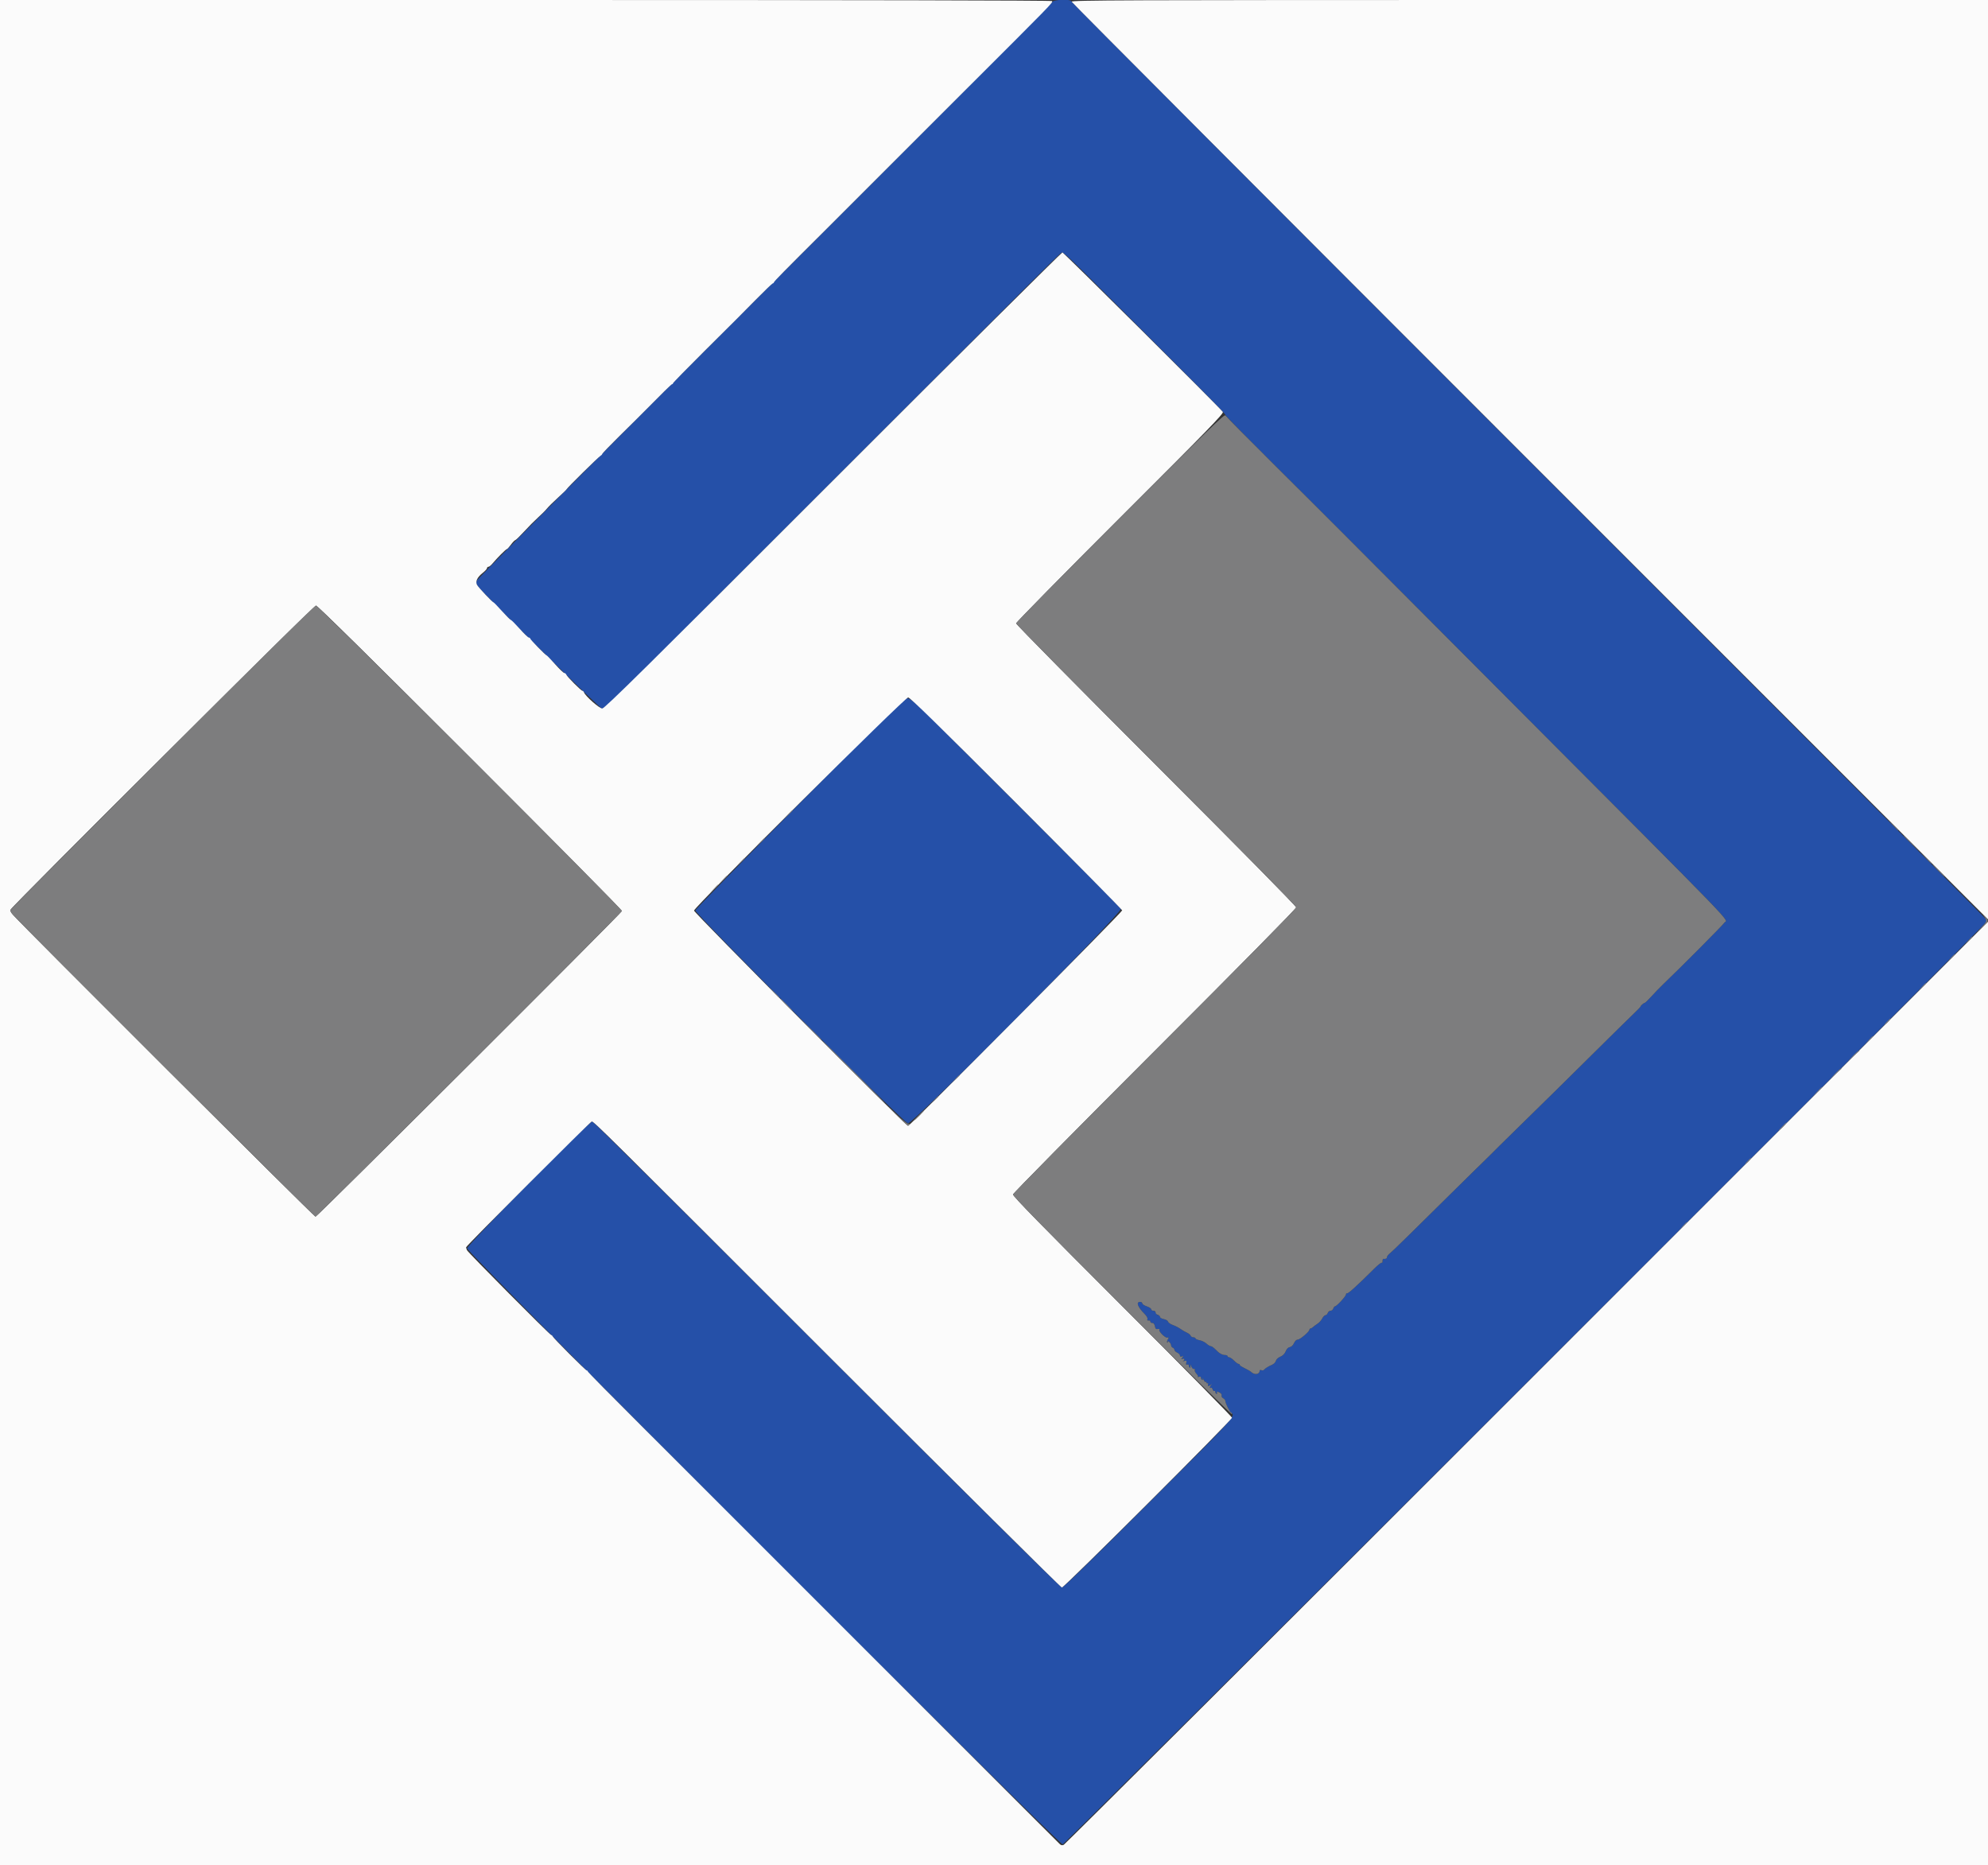 <svg xmlns="http://www.w3.org/2000/svg" xmlns:xlink="http://www.w3.org/1999/xlink" id="svg" width="400" height="375.278" viewBox="0, 0, 400,375.278"><rect x="0" y="0" width="400" height="375.278" fill="#333333" stroke="none"/><g id="svgg"><path id="path0" d="M211.700 0.422 C 211.626 0.654,185.615 26.788,153.897 58.496 C 122.178 90.204,96.114 116.418,95.975 116.749 C 95.763 117.256,95.795 117.449,96.180 117.974 C 97.336 119.551,120.674 142.539,121.119 142.539 C 121.777 142.539,120.418 143.877,162.027 102.238 C 182.728 81.521,202.742 61.495,206.501 57.736 C 210.260 53.976,213.440 50.865,213.567 50.823 C 213.992 50.681,214.764 51.412,225.052 61.685 C 242.351 78.959,246.548 83.211,246.548 83.468 C 246.548 83.604,251.064 88.206,256.583 93.695 C 268.460 105.507,265.276 102.318,303.069 140.242 C 351.879 189.221,347.467 184.655,346.945 185.642 C 346.748 186.015,338.015 194.794,334.614 198.038 C 334.012 198.613,332.970 199.690,332.298 200.432 C 331.627 201.175,330.994 201.782,330.891 201.782 C 330.689 201.782,330.067 202.346,330.067 202.530 C 330.067 202.591,329.453 203.224,328.703 203.937 C 327.953 204.650,324.120 208.424,320.184 212.323 C 316.249 216.222,312.929 219.503,312.806 219.615 C 312.684 219.726,311.949 220.445,311.174 221.212 C 310.061 222.313,302.837 229.401,301.809 230.401 C 301.683 230.523,300.879 231.325,300.022 232.183 C 299.166 233.040,298.352 233.842,298.213 233.964 C 298.075 234.087,297.443 234.700,296.810 235.326 C 283.110 248.864,280.193 251.724,279.677 252.121 C 279.340 252.381,279.065 252.737,279.065 252.911 C 279.065 253.199,278.794 253.327,278.341 253.256 C 278.249 253.241,278.174 253.447,278.174 253.712 C 278.174 253.977,278.102 254.123,278.015 254.036 C 277.928 253.949,277.252 254.480,276.512 255.217 C 273.185 258.528,271.293 260.253,271.068 260.178 C 270.934 260.133,270.824 260.237,270.824 260.409 C 270.824 260.763,268.941 262.806,268.616 262.806 C 268.499 262.806,268.341 263.007,268.263 263.252 C 268.185 263.497,267.934 263.697,267.706 263.697 C 267.478 263.697,267.227 263.898,267.149 264.143 C 267.071 264.388,266.867 264.588,266.694 264.588 C 266.522 264.588,266.226 264.888,266.037 265.254 C 265.847 265.620,265.419 266.095,265.084 266.309 C 264.750 266.523,264.344 266.825,264.182 266.979 C 264.020 267.134,263.795 267.261,263.681 267.261 C 263.567 267.261,263.474 267.361,263.474 267.484 C 263.474 267.877,261.600 269.488,261.137 269.493 C 260.854 269.496,260.568 269.760,260.356 270.216 C 260.149 270.662,259.830 270.963,259.517 271.007 C 259.186 271.054,258.902 271.344,258.690 271.850 C 258.475 272.366,258.115 272.728,257.607 272.940 C 257.148 273.131,256.794 273.462,256.716 273.771 C 256.646 274.053,256.308 274.403,255.967 274.550 C 255.217 274.872,254.507 275.317,254.310 275.589 C 254.230 275.699,254.005 275.727,253.809 275.652 C 253.613 275.577,253.452 275.619,253.452 275.747 C 253.452 276.552,252.370 276.670,251.670 275.942 C 251.609 275.878,251.266 275.678,250.908 275.497 C 249.657 274.863,249.443 274.726,249.443 274.557 C 249.443 274.464,249.335 274.388,249.203 274.388 C 249.071 274.388,248.663 274.087,248.295 273.719 C 247.928 273.352,247.485 273.051,247.310 273.051 C 247.136 273.051,246.993 272.951,246.993 272.829 C 246.993 272.706,246.786 272.606,246.533 272.606 C 245.913 272.606,245.313 272.263,244.564 271.478 C 244.220 271.118,243.798 270.824,243.626 270.824 C 243.454 270.824,243.060 270.589,242.749 270.301 C 242.439 270.013,241.814 269.708,241.360 269.622 C 240.906 269.537,240.535 269.372,240.535 269.255 C 240.535 269.138,240.345 269.042,240.113 269.042 C 239.881 269.042,239.633 268.891,239.562 268.706 C 239.491 268.522,239.155 268.249,238.815 268.101 C 238.474 267.953,237.895 267.616,237.528 267.351 C 237.160 267.086,236.468 266.731,235.990 266.564 C 235.511 266.396,235.076 266.092,235.023 265.890 C 234.967 265.679,234.600 265.460,234.167 265.378 C 233.716 265.294,233.408 265.104,233.408 264.912 C 233.408 264.734,233.248 264.588,233.053 264.588 C 232.857 264.588,232.645 264.388,232.581 264.143 C 232.517 263.896,232.277 263.697,232.045 263.697 C 231.815 263.697,231.626 263.563,231.626 263.399 C 231.626 263.235,231.225 262.968,230.735 262.806 C 230.245 262.645,229.844 262.378,229.844 262.214 C 229.844 262.050,229.644 261.915,229.399 261.915 C 228.522 261.915,228.911 262.953,230.314 264.355 C 230.728 264.770,230.950 265.177,230.872 265.381 C 230.782 265.614,230.862 265.699,231.128 265.655 C 231.343 265.619,231.490 265.714,231.459 265.869 C 231.428 266.022,231.591 266.147,231.821 266.147 C 232.105 266.147,232.280 266.357,232.370 266.804 C 232.473 267.319,232.600 267.442,232.960 267.372 C 233.237 267.319,233.363 267.375,233.277 267.514 C 233.067 267.854,234.508 269.256,234.908 269.103 C 235.188 268.995,235.199 269.054,234.974 269.473 C 234.828 269.747,234.766 270.030,234.837 270.101 C 234.908 270.172,234.967 270.106,234.967 269.954 C 234.967 269.761,235.067 269.779,235.301 270.013 C 235.484 270.196,235.635 270.494,235.635 270.673 C 235.635 270.852,235.785 271.057,235.969 271.127 C 236.153 271.198,236.303 271.393,236.303 271.561 C 236.303 271.729,236.553 271.980,236.860 272.120 C 237.166 272.259,237.416 272.523,237.416 272.705 C 237.416 272.929,237.544 272.989,237.806 272.891 C 238.149 272.763,238.159 272.791,237.886 273.126 C 237.615 273.459,237.622 273.489,237.942 273.367 C 238.365 273.204,238.446 273.619,238.029 273.810 C 237.876 273.880,237.991 273.877,238.284 273.803 C 238.749 273.686,238.801 273.732,238.690 274.157 C 238.596 274.519,238.645 274.614,238.880 274.523 C 239.063 274.453,239.198 274.535,239.198 274.715 C 239.198 274.888,239.289 275.086,239.400 275.154 C 239.511 275.223,239.563 275.053,239.515 274.778 C 239.448 274.388,239.487 274.414,239.693 274.895 C 239.838 275.236,240.082 275.466,240.234 275.408 C 240.400 275.344,240.464 275.425,240.395 275.607 C 240.330 275.775,240.477 276.112,240.721 276.356 C 240.966 276.600,241.099 276.875,241.017 276.966 C 240.935 277.057,241.044 277.068,241.258 276.991 C 241.511 276.900,241.648 276.962,241.648 277.165 C 241.648 277.338,241.747 277.541,241.868 277.615 C 241.995 277.694,242.041 277.581,241.976 277.350 C 241.915 277.129,241.997 277.227,242.159 277.567 C 242.321 277.906,242.523 278.115,242.608 278.031 C 242.693 277.946,242.762 278.000,242.762 278.150 C 242.762 278.300,242.861 278.361,242.982 278.287 C 243.108 278.209,243.145 278.298,243.069 278.496 C 242.919 278.887,243.207 278.953,243.608 278.619 C 243.802 278.457,243.815 278.469,243.653 278.664 C 243.372 279.000,243.361 279.356,243.637 279.186 C 243.750 279.116,243.908 279.261,243.987 279.510 C 244.066 279.759,244.223 279.904,244.337 279.834 C 244.450 279.764,244.543 279.863,244.543 280.054 C 244.543 280.245,244.650 280.401,244.779 280.401 C 244.909 280.401,244.953 280.301,244.878 280.178 C 244.699 279.890,244.906 279.896,245.466 280.195 C 245.718 280.330,245.861 280.573,245.794 280.749 C 245.727 280.923,245.867 281.166,246.111 281.296 C 246.351 281.425,246.548 281.681,246.548 281.865 C 246.548 282.227,247.397 284.004,247.657 284.187 C 248.658 284.891,248.885 284.641,231.111 302.405 C 220.123 313.387,213.975 319.376,213.692 319.376 C 213.405 319.376,196.978 303.102,166.369 272.494 C 140.583 246.709,119.350 225.612,119.184 225.612 C 118.517 225.612,93.987 250.471,93.987 251.147 C 93.987 252.017,212.958 371.046,213.829 371.047 C 214.245 371.048,378.474 207.101,398.754 186.440 C 399.801 185.373,399.832 185.306,399.503 184.813 C 399.315 184.530,357.857 142.965,307.375 92.446 C 256.894 41.928,215.590 0.461,215.590 0.297 C 215.590 -0.234,211.870 -0.114,211.700 0.422 M181.710 140.924 C 179.570 142.657,139.972 182.670,139.909 183.163 C 139.825 183.827,181.836 225.901,182.691 226.009 C 183.676 226.133,225.984 183.473,225.526 182.818 C 225.195 182.344,213.589 170.684,191.257 148.385 C 182.692 139.834,182.878 139.979,181.710 140.924 " stroke="none" fill="#2550a8" fill-rule="evenodd"></path><path id="path1" d="M0.000 187.639 L 0.000 375.278 200.000 375.278 L 400.000 375.278 400.000 280.351 L 400.000 185.423 307.241 278.179 C 256.223 329.195,214.278 371.027,214.028 371.139 C 213.689 371.291,213.471 371.235,213.158 370.916 C 212.929 370.682,196.590 354.354,176.851 334.633 C 157.111 314.911,140.622 298.424,140.207 297.996 C 139.793 297.567,134.686 292.462,128.858 286.651 C 123.031 280.841,118.263 276.005,118.263 275.905 C 118.263 275.805,118.176 275.724,118.071 275.724 C 117.850 275.724,111.285 269.151,111.173 268.817 C 111.132 268.696,111.023 268.597,110.931 268.597 C 110.672 268.597,94.119 251.930,93.947 251.496 C 93.864 251.286,93.788 251.030,93.780 250.927 C 93.759 250.688,118.818 225.611,119.073 225.616 C 119.496 225.623,121.565 227.672,166.613 272.709 C 192.288 298.376,213.459 319.376,213.661 319.376 C 214.135 319.376,247.884 285.692,247.884 285.218 C 247.884 285.021,237.956 274.932,225.821 262.797 C 209.441 246.416,203.776 240.621,203.828 240.296 C 203.866 240.056,216.701 227.057,232.350 211.409 C 249.710 194.051,260.802 182.798,260.802 182.546 C 260.802 182.294,249.813 171.141,232.628 153.951 C 217.133 138.452,204.454 125.608,204.454 125.410 C 204.454 125.211,213.873 115.637,225.384 104.133 C 243.270 86.260,246.275 83.166,246.043 82.867 C 245.229 81.815,214.002 50.780,213.761 50.783 C 213.604 50.786,192.838 71.432,167.615 96.663 C 130.037 134.255,121.652 142.538,121.179 142.535 C 120.603 142.531,117.805 140.068,117.514 139.309 C 117.443 139.125,117.299 138.976,117.193 138.976 C 116.942 138.976,114.099 136.132,113.942 135.725 C 113.876 135.553,113.694 135.403,113.537 135.391 C 113.380 135.380,112.550 134.585,111.693 133.625 C 110.835 132.665,110.074 131.873,110.002 131.864 C 109.785 131.838,106.682 128.662,106.682 128.466 C 106.682 128.367,106.556 128.276,106.403 128.265 C 106.250 128.253,105.423 127.459,104.566 126.498 C 103.708 125.538,102.906 124.735,102.784 124.713 C 102.661 124.691,101.860 123.893,101.002 122.940 C 100.145 121.987,99.376 121.196,99.295 121.182 C 99.067 121.145,96.367 118.294,96.014 117.719 C 95.593 117.033,95.993 116.148,97.126 115.256 C 97.593 114.889,97.980 114.463,97.985 114.310 C 97.991 114.156,98.122 114.031,98.276 114.031 C 98.431 114.031,98.807 113.725,99.112 113.352 C 99.919 112.362,101.808 110.468,101.988 110.468 C 102.072 110.468,102.437 110.069,102.797 109.582 C 103.157 109.095,103.552 108.683,103.675 108.667 C 103.797 108.651,104.599 107.871,105.457 106.936 C 106.314 106.000,107.572 104.733,108.252 104.120 C 108.932 103.508,109.731 102.706,110.028 102.339 C 110.325 101.971,111.336 100.969,112.275 100.111 C 113.214 99.254,113.993 98.493,114.007 98.421 C 114.045 98.218,120.425 91.925,120.814 91.707 C 121.003 91.601,121.158 91.436,121.158 91.339 C 121.158 91.243,122.671 89.669,124.521 87.842 C 126.371 86.016,127.999 84.405,128.140 84.263 C 133.622 78.730,135.094 77.283,135.238 77.283 C 135.334 77.283,135.412 77.202,135.412 77.102 C 135.412 77.003,138.279 74.072,141.782 70.588 C 149.358 63.055,147.973 64.441,151.985 60.379 C 153.812 58.529,155.382 57.016,155.474 57.016 C 155.567 57.016,155.676 56.921,155.716 56.806 C 155.813 56.533,157.437 54.884,166.366 45.991 C 170.424 41.949,174.434 37.940,175.275 37.082 C 176.117 36.225,184.337 28.007,193.541 18.820 C 211.924 0.471,211.876 0.520,211.687 0.214 C 211.603 0.078,173.079 0.000,105.778 0.000 L 0.000 0.000 0.000 187.639 M215.630 0.343 C 215.669 0.531,257.169 42.149,307.852 92.826 L 400.001 184.967 400.001 92.483 L 400.000 0.000 307.779 0.000 C 224.877 0.000,215.565 0.035,215.630 0.343 M94.626 152.431 C 111.452 169.258,125.183 183.135,125.138 183.269 C 124.969 183.766,63.817 244.766,63.486 244.767 C 63.204 244.769,4.729 186.428,2.606 184.028 C 2.143 183.505,2.027 183.216,2.174 182.953 C 2.703 182.009,63.167 121.827,63.583 121.831 C 63.879 121.833,74.450 132.254,94.626 152.431 M204.478 161.575 C 216.163 173.270,225.754 182.978,225.790 183.147 C 225.856 183.459,183.091 226.503,182.715 226.503 C 182.287 226.503,139.644 183.621,139.644 183.191 C 139.644 182.535,182.071 140.312,182.729 140.312 C 183.098 140.312,188.863 145.948,204.478 161.575 " stroke="none" fill="#fbfbfb" fill-rule="evenodd"></path><path id="path2" d="M225.403 104.117 C 213.881 115.629,204.454 125.211,204.454 125.410 C 204.454 125.608,217.133 138.452,232.628 153.951 C 249.813 171.141,260.802 182.294,260.802 182.546 C 260.802 182.798,249.710 194.051,232.350 211.409 C 216.701 227.057,203.866 240.056,203.828 240.296 C 203.776 240.621,209.441 246.416,225.821 262.797 C 237.956 274.932,247.884 284.709,247.884 284.524 C 247.884 284.339,247.804 284.187,247.706 284.187 C 247.487 284.187,246.548 282.293,246.548 281.850 C 246.548 281.674,246.351 281.425,246.111 281.296 C 245.867 281.166,245.727 280.923,245.794 280.749 C 245.861 280.573,245.718 280.330,245.466 280.195 C 244.906 279.896,244.699 279.890,244.878 280.178 C 244.953 280.301,244.909 280.401,244.779 280.401 C 244.650 280.401,244.543 280.245,244.543 280.054 C 244.543 279.863,244.450 279.764,244.337 279.834 C 244.223 279.904,244.066 279.759,243.987 279.510 C 243.908 279.261,243.750 279.116,243.637 279.186 C 243.336 279.372,243.384 278.985,243.708 278.608 C 243.942 278.337,243.935 278.330,243.664 278.563 C 243.218 278.947,242.910 278.912,243.069 278.496 C 243.145 278.298,243.108 278.209,242.982 278.287 C 242.861 278.361,242.762 278.300,242.762 278.150 C 242.762 278.000,242.693 277.946,242.608 278.031 C 242.523 278.115,242.321 277.906,242.159 277.567 C 241.997 277.227,241.915 277.129,241.976 277.350 C 242.041 277.581,241.995 277.694,241.868 277.615 C 241.747 277.541,241.648 277.338,241.648 277.165 C 241.648 276.962,241.511 276.900,241.258 276.991 C 241.044 277.068,240.935 277.057,241.017 276.966 C 241.099 276.875,240.966 276.600,240.721 276.356 C 240.477 276.112,240.330 275.775,240.395 275.607 C 240.464 275.425,240.400 275.344,240.234 275.408 C 240.082 275.466,239.838 275.236,239.693 274.895 C 239.487 274.414,239.448 274.388,239.515 274.778 C 239.563 275.053,239.511 275.223,239.400 275.154 C 239.289 275.086,239.198 274.888,239.198 274.715 C 239.198 274.535,239.063 274.453,238.880 274.523 C 238.645 274.614,238.596 274.519,238.690 274.157 C 238.801 273.732,238.749 273.686,238.284 273.803 C 237.991 273.877,237.876 273.880,238.029 273.810 C 238.446 273.619,238.365 273.204,237.942 273.367 C 237.622 273.489,237.615 273.459,237.886 273.126 C 238.159 272.791,238.149 272.763,237.806 272.891 C 237.544 272.989,237.416 272.929,237.416 272.705 C 237.416 272.523,237.166 272.259,236.860 272.120 C 236.553 271.980,236.303 271.729,236.303 271.561 C 236.303 271.393,236.153 271.198,235.969 271.127 C 235.785 271.057,235.635 270.852,235.635 270.673 C 235.635 270.494,235.484 270.196,235.301 270.013 C 235.067 269.779,234.967 269.761,234.967 269.954 C 234.967 270.106,234.908 270.172,234.837 270.101 C 234.766 270.030,234.828 269.747,234.974 269.473 C 235.199 269.054,235.188 268.995,234.908 269.103 C 234.508 269.256,233.067 267.854,233.277 267.514 C 233.363 267.375,233.237 267.319,232.960 267.372 C 232.600 267.442,232.473 267.319,232.370 266.804 C 232.280 266.357,232.105 266.147,231.821 266.147 C 231.591 266.147,231.428 266.022,231.459 265.869 C 231.490 265.714,231.343 265.619,231.128 265.655 C 230.862 265.699,230.782 265.614,230.872 265.381 C 230.950 265.177,230.728 264.770,230.314 264.355 C 228.911 262.953,228.522 261.915,229.399 261.915 C 229.644 261.915,229.844 262.050,229.844 262.214 C 229.844 262.378,230.245 262.645,230.735 262.806 C 231.225 262.968,231.626 263.235,231.626 263.399 C 231.626 263.563,231.826 263.697,232.071 263.697 C 232.330 263.697,232.517 263.846,232.517 264.052 C 232.517 264.247,232.717 264.459,232.962 264.523 C 233.207 264.588,233.408 264.774,233.408 264.938 C 233.408 265.102,233.749 265.300,234.167 265.378 C 234.600 265.460,234.967 265.679,235.023 265.890 C 235.076 266.092,235.511 266.396,235.990 266.564 C 236.468 266.731,237.160 267.086,237.528 267.351 C 237.895 267.616,238.474 267.953,238.815 268.101 C 239.155 268.249,239.491 268.522,239.562 268.706 C 239.633 268.891,239.881 269.042,240.113 269.042 C 240.345 269.042,240.535 269.138,240.535 269.255 C 240.535 269.372,240.906 269.537,241.360 269.622 C 241.814 269.708,242.439 270.013,242.749 270.301 C 243.060 270.589,243.454 270.824,243.626 270.824 C 243.798 270.824,244.220 271.118,244.564 271.478 C 245.313 272.263,245.913 272.606,246.533 272.606 C 246.786 272.606,246.993 272.706,246.993 272.829 C 246.993 272.951,247.136 273.051,247.310 273.051 C 247.485 273.051,247.928 273.352,248.295 273.719 C 248.663 274.087,249.071 274.388,249.203 274.388 C 249.335 274.388,249.443 274.464,249.443 274.557 C 249.443 274.726,249.657 274.863,250.908 275.497 C 251.266 275.678,251.609 275.878,251.670 275.942 C 252.370 276.670,253.452 276.552,253.452 275.747 C 253.452 275.619,253.613 275.577,253.809 275.652 C 254.005 275.727,254.230 275.699,254.310 275.589 C 254.507 275.317,255.217 274.872,255.967 274.550 C 256.308 274.403,256.646 274.053,256.716 273.771 C 256.794 273.462,257.148 273.131,257.607 272.940 C 258.115 272.728,258.475 272.366,258.690 271.850 C 258.902 271.344,259.186 271.054,259.517 271.007 C 259.830 270.963,260.149 270.662,260.356 270.216 C 260.568 269.760,260.854 269.496,261.137 269.493 C 261.600 269.488,263.474 267.877,263.474 267.484 C 263.474 267.361,263.567 267.261,263.681 267.261 C 263.795 267.261,264.020 267.134,264.182 266.979 C 264.344 266.825,264.750 266.523,265.084 266.309 C 265.419 266.095,265.847 265.620,266.037 265.254 C 266.226 264.888,266.522 264.588,266.694 264.588 C 266.867 264.588,267.071 264.388,267.149 264.143 C 267.227 263.898,267.478 263.697,267.706 263.697 C 267.934 263.697,268.185 263.497,268.263 263.252 C 268.341 263.007,268.499 262.806,268.616 262.806 C 268.941 262.806,270.824 260.763,270.824 260.409 C 270.824 260.237,270.934 260.133,271.068 260.178 C 271.293 260.253,273.185 258.528,276.512 255.217 C 277.252 254.480,277.928 253.949,278.015 254.036 C 278.102 254.123,278.174 253.977,278.174 253.712 C 278.174 253.447,278.249 253.241,278.341 253.256 C 278.794 253.327,279.065 253.199,279.065 252.911 C 279.065 252.737,279.340 252.381,279.677 252.121 C 280.193 251.724,283.110 248.864,296.810 235.326 C 297.443 234.700,298.075 234.087,298.213 233.964 C 298.352 233.842,299.166 233.040,300.022 232.183 C 300.879 231.325,301.683 230.523,301.809 230.401 C 302.837 229.401,310.061 222.313,311.174 221.212 C 311.949 220.445,312.684 219.726,312.806 219.615 C 312.929 219.503,316.249 216.222,320.184 212.323 C 324.120 208.424,327.953 204.650,328.703 203.937 C 329.453 203.224,330.067 202.591,330.067 202.530 C 330.067 202.346,330.689 201.782,330.891 201.782 C 330.994 201.782,331.627 201.175,332.298 200.432 C 332.970 199.690,334.012 198.613,334.614 198.038 C 338.015 194.794,346.748 186.015,346.945 185.642 C 347.467 184.655,351.879 189.221,303.069 140.242 C 265.000 102.041,268.352 105.398,256.704 93.817 C 251.251 88.395,246.691 83.785,246.571 83.572 C 246.386 83.245,243.110 86.425,225.403 104.117 M32.755 152.210 C 16.047 168.921,2.285 182.755,2.174 182.953 C 2.027 183.216,2.143 183.505,2.606 184.028 C 4.729 186.428,63.204 244.769,63.486 244.767 C 63.817 244.766,124.969 183.766,125.138 183.269 C 125.269 182.881,64.107 121.836,63.583 121.831 C 63.282 121.828,53.180 131.782,32.755 152.210 M158.563 163.864 L 157.795 164.699 158.630 163.932 C 159.408 163.217,159.568 163.029,159.398 163.029 C 159.361 163.029,158.985 163.405,158.563 163.864 M380.837 165.980 C 381.383 166.562,381.859 167.038,381.895 167.038 C 382.062 167.038,381.885 166.838,380.902 165.915 L 379.844 164.922 380.837 165.980 M383.073 168.213 C 383.073 168.246,383.850 169.023,384.800 169.939 L 386.526 171.604 384.861 169.878 C 383.315 168.274,383.073 168.050,383.073 168.213 M152.995 169.432 L 152.227 170.267 153.062 169.500 C 153.840 168.785,154.000 168.597,153.830 168.597 C 153.793 168.597,153.417 168.973,152.995 169.432 M387.519 172.661 C 388.441 173.645,388.641 173.822,388.641 173.654 C 388.641 173.619,388.165 173.143,387.584 172.596 L 386.526 171.604 387.519 172.661 M148.986 173.441 L 148.218 174.276 149.053 173.509 C 149.831 172.794,149.991 172.606,149.821 172.606 C 149.784 172.606,149.408 172.982,148.986 173.441 M389.978 175.167 C 390.643 175.841,391.238 176.392,391.299 176.392 C 391.360 176.392,390.866 175.841,390.200 175.167 C 389.535 174.493,388.941 173.942,388.879 173.942 C 388.818 173.942,389.312 174.493,389.978 175.167 M145.422 177.004 L 144.655 177.840 145.490 177.072 C 146.267 176.358,146.428 176.169,146.257 176.169 C 146.220 176.169,145.844 176.545,145.422 177.004 M143.641 178.786 L 142.873 179.621 143.708 178.854 C 144.168 178.432,144.543 178.056,144.543 178.019 C 144.543 177.849,144.355 178.009,143.641 178.786 M399.132 184.288 C 399.870 185.232,399.855 185.316,398.746 186.491 L 397.661 187.639 398.831 186.534 C 400.192 185.247,400.185 185.274,399.388 184.458 C 399.051 184.114,398.936 184.037,399.132 184.288 M396.088 189.143 L 395.434 189.866 396.158 189.212 C 396.833 188.602,396.984 188.419,396.812 188.419 C 396.774 188.419,396.448 188.744,396.088 189.143 M392.525 192.706 L 391.871 193.430 392.595 192.776 C 392.993 192.416,393.318 192.090,393.318 192.052 C 393.318 191.880,393.135 192.031,392.525 192.706 M386.734 198.497 L 386.080 199.220 386.804 198.566 C 387.479 197.957,387.630 197.773,387.458 197.773 C 387.420 197.773,387.094 198.099,386.734 198.497 M155.670 199.610 C 156.216 200.192,156.692 200.668,156.728 200.668 C 156.895 200.668,156.718 200.468,155.735 199.545 L 154.677 198.552 155.670 199.610 M158.129 202.116 C 158.795 202.790,159.389 203.341,159.450 203.341 C 159.512 203.341,159.017 202.790,158.352 202.116 C 157.687 201.442,157.092 200.891,157.031 200.891 C 156.970 200.891,157.464 201.442,158.129 202.116 M162.802 206.737 C 164.086 208.054,165.164 209.131,165.196 209.131 C 165.357 209.131,165.086 208.846,162.862 206.678 L 160.468 204.343 162.802 206.737 M379.607 205.596 C 379.149 206.083,379.094 206.207,379.421 206.008 C 379.826 205.763,380.536 204.900,380.333 204.900 C 380.294 204.900,379.967 205.213,379.607 205.596 M376.044 209.187 L 375.390 209.911 376.114 209.257 C 376.788 208.647,376.940 208.463,376.768 208.463 C 376.729 208.463,376.404 208.789,376.044 209.187 M171.715 215.702 C 175.204 219.193,178.110 222.049,178.171 222.049 C 178.232 222.049,175.427 219.193,171.938 215.702 C 168.448 212.210,165.543 209.354,165.482 209.354 C 165.421 209.354,168.225 212.210,171.715 215.702 M372.819 212.416 L 371.826 213.474 372.936 212.472 C 373.546 211.921,374.089 211.445,374.142 211.414 C 374.195 211.384,374.143 211.359,374.026 211.359 C 373.908 211.359,373.365 211.835,372.819 212.416 M369.256 215.980 L 368.263 217.038 369.372 216.036 C 369.982 215.484,370.525 215.008,370.579 214.978 C 370.632 214.947,370.580 214.922,370.462 214.922 C 370.345 214.922,369.802 215.398,369.256 215.980 M192.302 216.982 L 191.648 217.706 192.372 217.052 C 192.770 216.692,193.096 216.366,193.096 216.328 C 193.096 216.156,192.912 216.307,192.302 216.982 M365.580 219.655 L 364.699 220.601 365.646 219.721 C 366.526 218.902,366.695 218.708,366.526 218.708 C 366.490 218.708,366.064 219.134,365.580 219.655 M188.071 221.214 L 187.416 221.938 188.140 221.283 C 188.538 220.924,188.864 220.598,188.864 220.560 C 188.864 220.388,188.680 220.539,188.071 221.214 M180.452 224.383 C 182.158 226.131,182.676 226.544,182.890 226.330 C 183.105 226.116,183.071 226.058,182.733 226.058 C 182.494 226.058,181.410 225.192,180.294 224.111 L 178.285 222.164 180.452 224.383 M184.855 224.388 C 184.314 224.939,183.922 225.390,183.983 225.390 C 184.044 225.390,184.537 224.939,185.078 224.388 C 185.619 223.836,186.011 223.385,185.950 223.385 C 185.889 223.385,185.396 223.836,184.855 224.388 M358.453 226.765 C 357.715 227.545,357.685 227.608,358.269 227.155 C 358.871 226.688,359.602 225.835,359.401 225.835 C 359.364 225.835,358.937 226.254,358.453 226.765 M351.545 233.658 C 351.087 234.145,351.031 234.269,351.359 234.071 C 351.763 233.826,352.474 232.962,352.271 232.962 C 352.231 232.962,351.905 233.275,351.545 233.658 M338.627 246.604 L 337.973 247.327 338.697 246.673 C 339.372 246.064,339.523 245.880,339.351 245.880 C 339.313 245.880,338.987 246.205,338.627 246.604 " stroke="none" fill="#7d7d7e" fill-rule="evenodd"></path></g></svg>